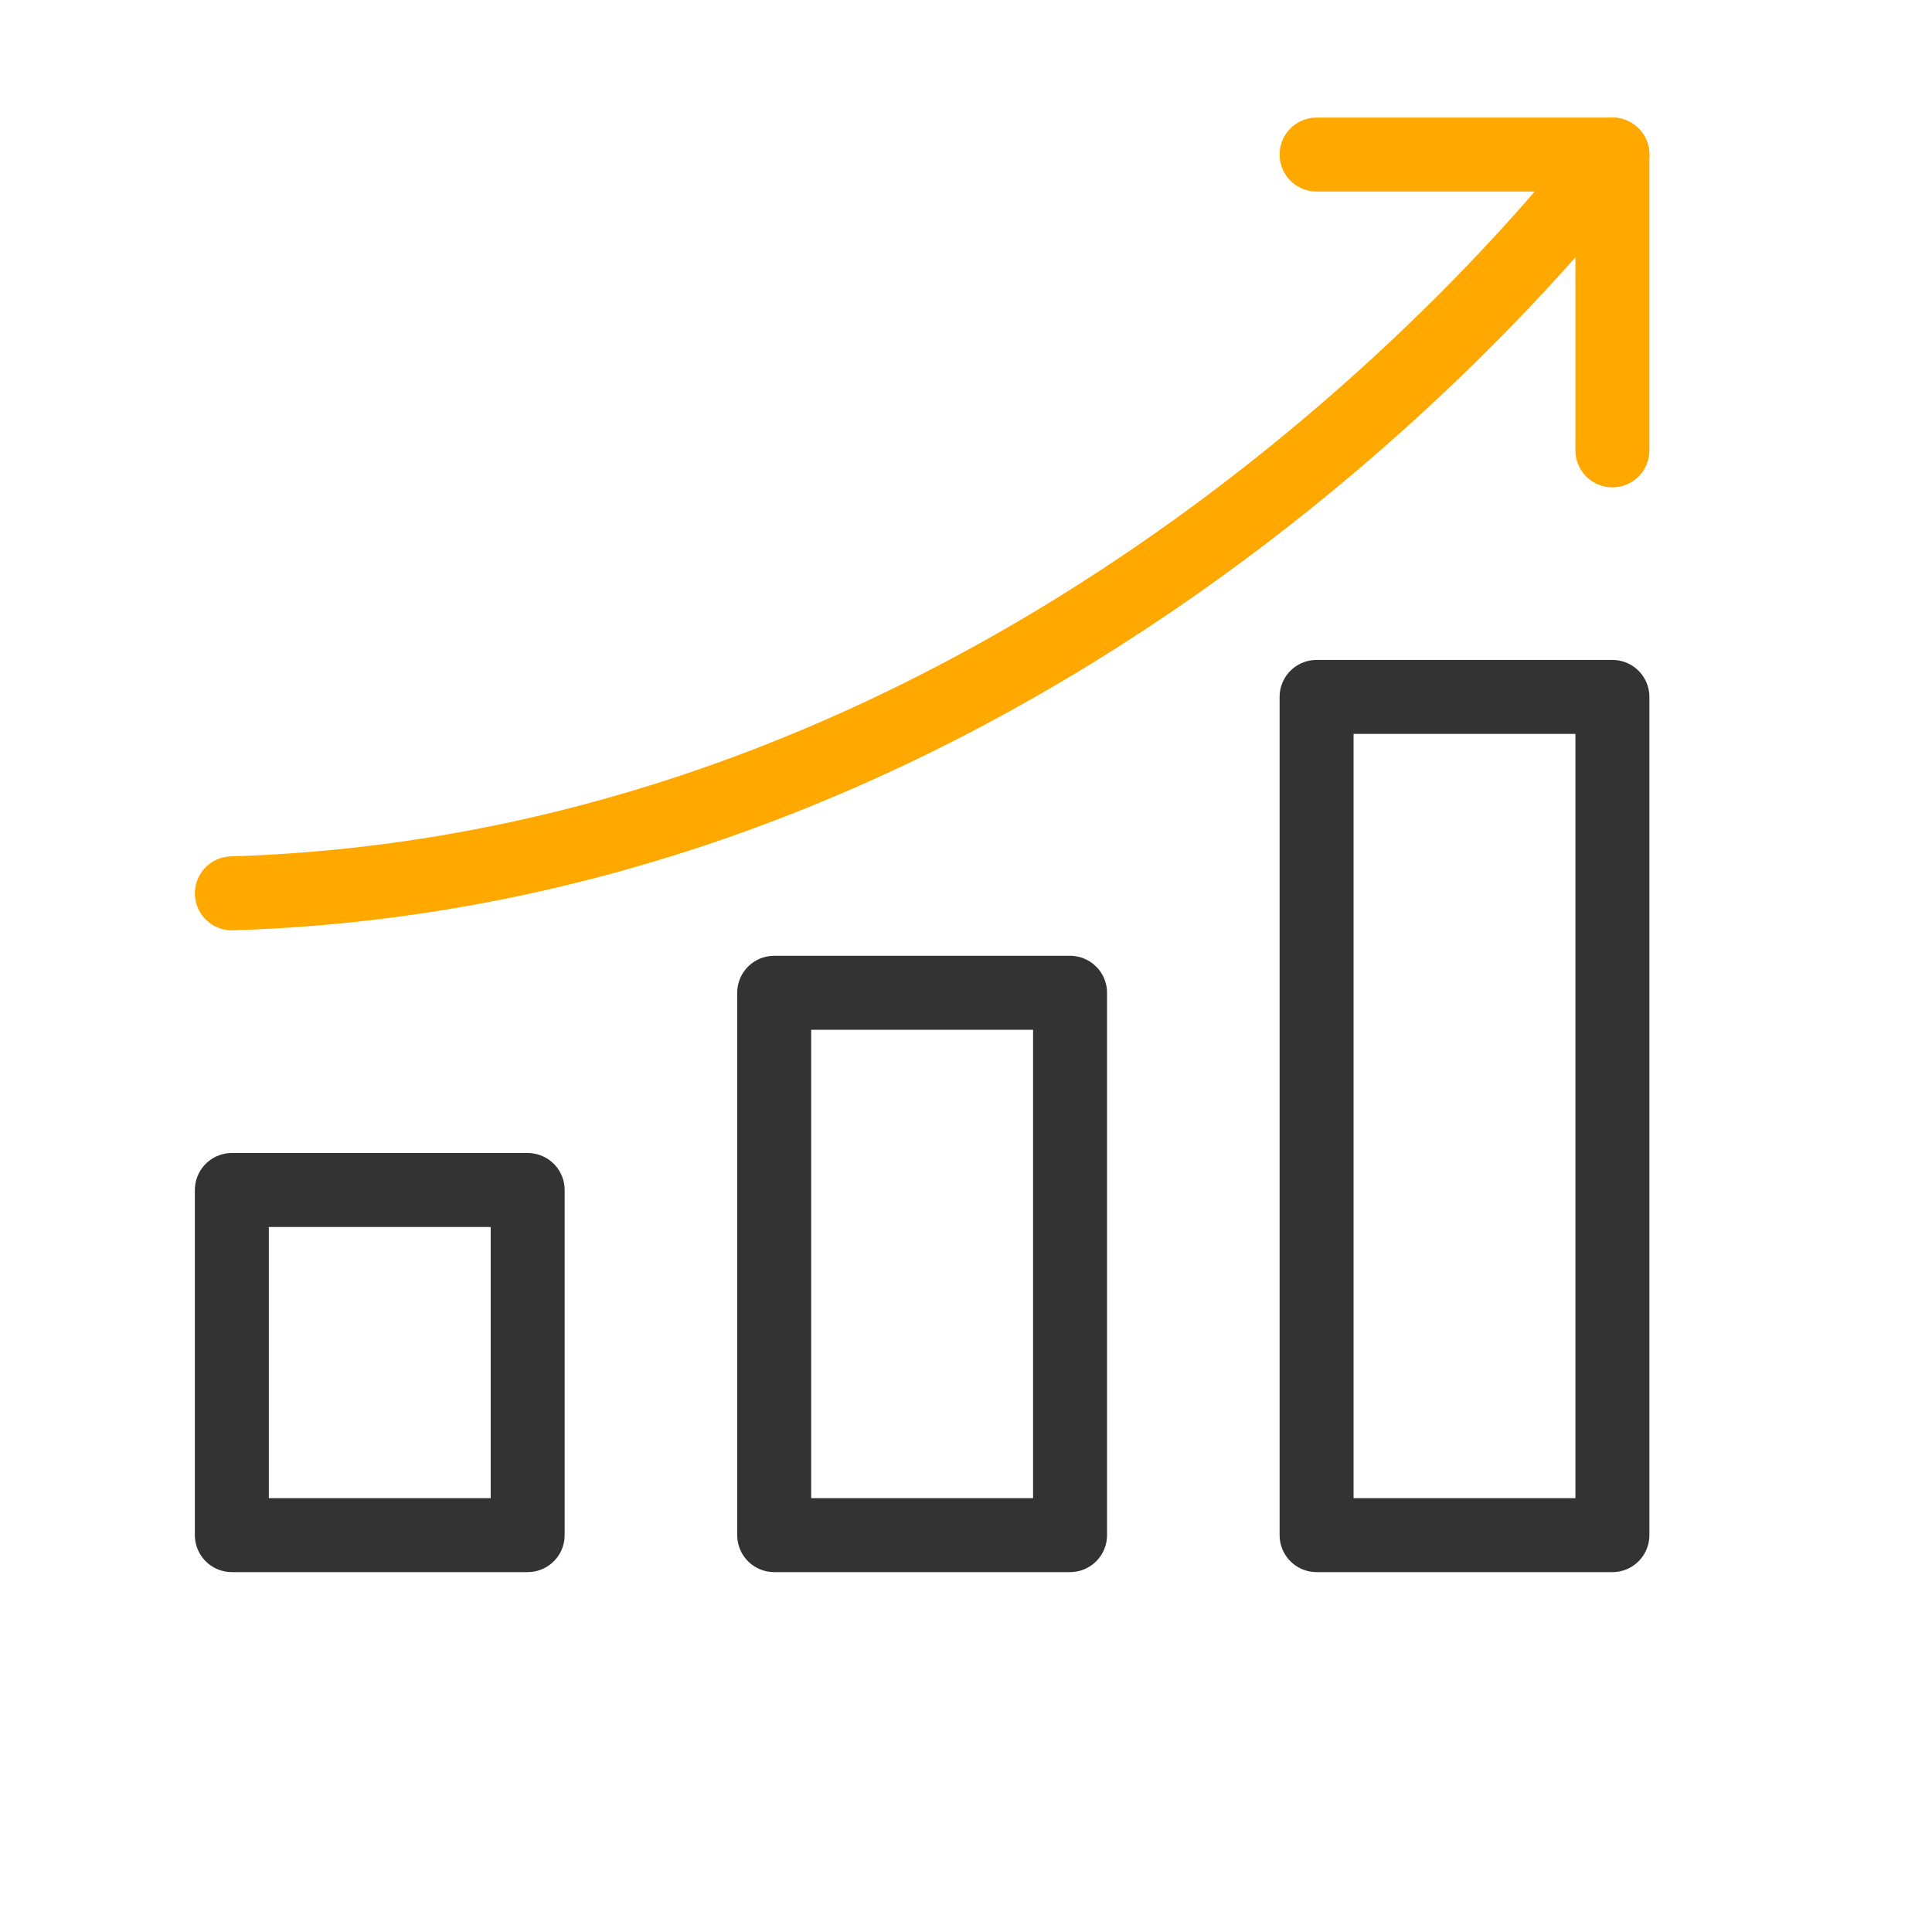 <svg xmlns:xlink="http://www.w3.org/1999/xlink" xmlns="http://www.w3.org/2000/svg" version="1.1" viewBox="0 0 50 50" height="50px" width="50px">
    
    <title>company备份 7</title>
    <desc>Created with Sketch.</desc>
    <g stroke-linejoin="round" stroke-linecap="round" fill-rule="evenodd" fill="none" stroke-width="1" stroke="none" id="页面-1">
        <g stroke-width="1.914" transform="translate(-1016, -1724)" id="company备份-">
            <g transform="translate(1016, 1724)" id="编组-22">
                <g transform="translate(6, 4)" id="Group-7">
                    <polygon points="14.036 35.729 21.693 35.729 21.693 21.693 14.036 21.693" stroke="#333333" id="Stroke-1"></polygon>
                    <polygon points="0 35.729 7.656 35.729 7.656 26.797 0 26.797" stroke="#333333" id="Stroke-3"></polygon>
                    <polygon points="28.073 35.729 35.729 35.729 35.729 14.036 28.073 14.036" stroke="#333333" id="Stroke-4"></polygon>
                    <polyline points="28.073 0 35.729 0 35.729 7.656" stroke="#FFA800" id="Stroke-5"></polyline>
                    <path stroke="#FFA800" id="Stroke-6" d="M35.729,0 C35.729,0 22.212,18.434 0,19.12"></path>
                </g>
            </g>
        </g>
    </g>
</svg>